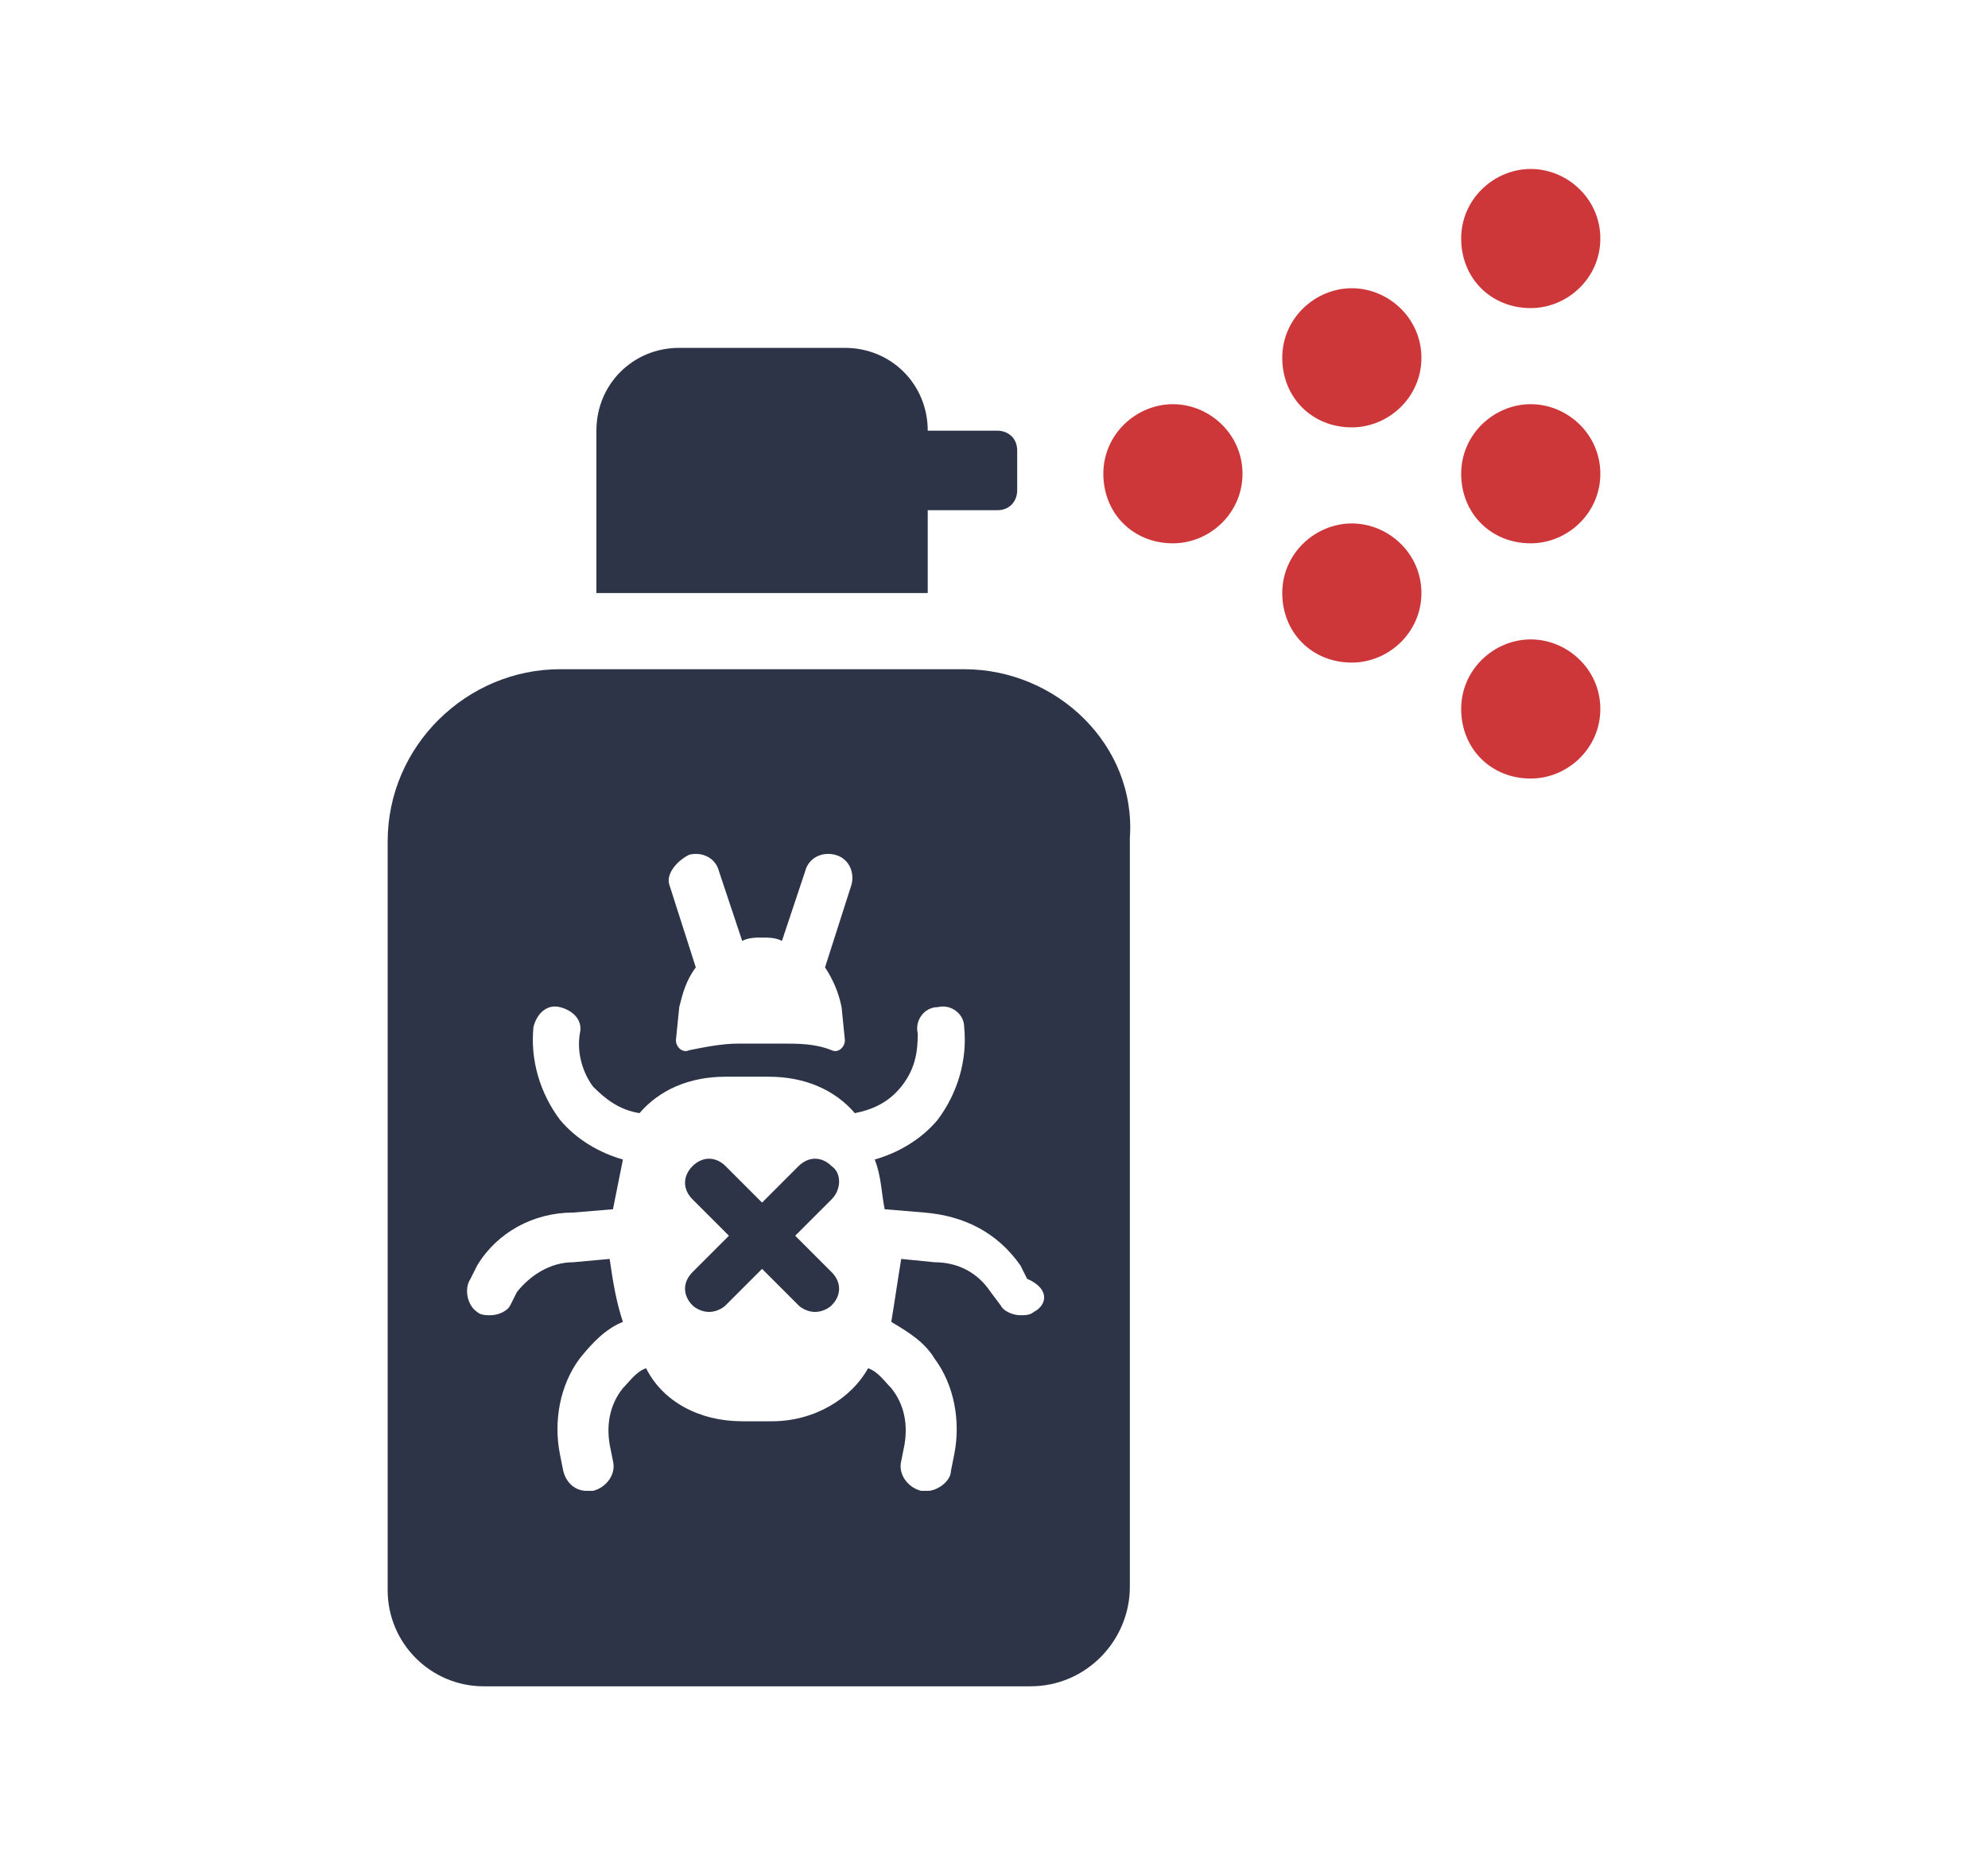 <?xml version="1.0" encoding="utf-8"?>
<!-- Generator: Adobe Illustrator 24.1.0, SVG Export Plug-In . SVG Version: 6.00 Build 0)  -->
<svg version="1.1" id="Layer_1" xmlns="http://www.w3.org/2000/svg" xmlns:xlink="http://www.w3.org/1999/xlink" x="0px" y="0px"
	 width="60px" height="56px" viewBox="0 0 60 56" style="enable-background:new 0 0 60 56;" xml:space="preserve">
<style type="text/css">
	.st0{display:none;}
	.st1{display:inline;fill:#CE373A;}
	.st2{display:inline;fill:#2D3448;}
	.st3{fill:#2D3448;}
	.st4{fill:#CE373A;}
	.st5{display:inline;}
</style>
<g class="st0">
	<path class="st1" d="M44.3,25.7c-0.1,0.3-0.1,0.6,0,0.9l0.2,0.7c0,0.2,0.2,0.2,0.4,0.1c0.3-0.2,0.6-0.4,1-0.6l0.9-0.4
		c0.4-0.2,0.7-0.2,1.1-0.3c0.2,0,0.2-0.2,0.2-0.3l-0.4-0.7c-0.2-0.3-0.4-0.5-0.7-0.7l-0.2-2c0-0.3-0.3-0.5-0.6-0.5
		c-0.3,0-0.5,0.3-0.5,0.6l0.1,1.7c-0.2,0-0.3,0.1-0.5,0.1c-0.2,0.1-0.3,0.2-0.4,0.3l-1.1-1.3c-0.2-0.2-0.6-0.3-0.8-0.1
		c-0.2,0.2-0.3,0.6-0.1,0.8L44.3,25.7z"/>
	<path class="st1" d="M54.3,29.2L54,29c-0.7-0.5-1.6-0.6-2.5-0.3L50.7,29c-0.2-0.3-0.4-0.7-0.7-1c0.5-0.3,0.8-0.8,1-1.4
		c0.2-0.7,0.1-1.5-0.3-2.1c-0.2-0.3-0.5-0.4-0.8-0.2c-0.3,0.2-0.4,0.5-0.2,0.8c0.2,0.4,0.3,0.8,0.2,1.3c-0.1,0.4-0.4,0.7-0.7,0.9
		c-0.6-0.3-1.4-0.3-2.1,0l-0.9,0.4c-0.7,0.3-1.3,0.9-1.5,1.5c-0.4,0.1-0.8,0.1-1.2-0.1c-0.4-0.2-0.7-0.6-0.8-1
		c-0.1-0.3-0.4-0.5-0.7-0.4c-0.3,0.1-0.5,0.4-0.4,0.7c0.2,0.7,0.7,1.3,1.3,1.7c0.5,0.3,1.1,0.4,1.7,0.3c0,0.4,0.1,0.8,0.2,1.1
		l-0.8,0.4c-0.8,0.4-1.4,1.1-1.5,2l-0.1,0.3c-0.1,0.3,0.1,0.6,0.4,0.7c0.1,0,0.2,0,0.3,0c0.2-0.1,0.3-0.2,0.3-0.4l0.1-0.3
		c0.1-0.5,0.4-0.9,0.9-1.1l0.7-0.3c0.2,0.4,0.5,0.8,0.8,1.2c-0.3,0.3-0.5,0.7-0.6,1.2c-0.2,0.8,0,1.6,0.4,2.2l0.2,0.3
		c0.2,0.2,0.4,0.3,0.7,0.2c0,0,0.1,0,0.1-0.1c0.3-0.2,0.3-0.5,0.1-0.8l-0.2-0.3c-0.3-0.4-0.4-0.8-0.2-1.3c0.1-0.2,0.2-0.4,0.3-0.6
		c0.6,0.5,1.6,0.6,2.5,0.3l0.6-0.3c0.9-0.4,1.5-1.1,1.5-1.9c0.2,0,0.5,0.1,0.7,0.2c0.4,0.2,0.7,0.6,0.8,1.1l0.1,0.3
		c0.1,0.3,0.3,0.5,0.7,0.5c0,0,0.1,0,0.1,0c0.2-0.1,0.4-0.4,0.3-0.6L54,33.7c-0.1-0.8-0.6-1.4-1.3-1.9c-0.4-0.2-0.8-0.4-1.3-0.4
		c0-0.5-0.2-1-0.3-1.4l0.8-0.3c0.5-0.2,1-0.1,1.4,0.2l0.3,0.2c0.2,0.1,0.4,0.1,0.5,0.1c0.1,0,0.2-0.1,0.2-0.2
		C54.6,29.7,54.5,29.4,54.3,29.2z"/>
	<path class="st1" d="M35.4,22.6c-0.5-0.1-1,0.1-1.1,0.6c-0.1,0.5,0.1,1,0.6,1.1c0.5,0.1,1-0.1,1.1-0.6
		C36.2,23.3,35.9,22.8,35.4,22.6z"/>
	<path class="st1" d="M37.2,24.8c-0.5-0.1-1,0.1-1.1,0.6c-0.1,0.5,0.1,1,0.6,1.1c0.5,0.1,1-0.1,1.1-0.6
		C37.9,25.4,37.7,24.9,37.2,24.8z"/>
	<path class="st1" d="M37.6,23.6c0.5,0.1,1-0.1,1.1-0.6c0.1-0.5-0.1-1-0.6-1.1c-0.5-0.1-1,0.1-1.1,0.6
		C36.8,22.9,37.1,23.4,37.6,23.6z"/>
	<path class="st1" d="M39,26.9c-0.5-0.1-1,0.1-1.1,0.6c-0.1,0.5,0.1,1,0.6,1.1c0.5,0.1,1-0.1,1.1-0.6C39.7,27.6,39.4,27.1,39,26.9z"
		/>
	<path class="st1" d="M39.9,24c-0.5-0.1-1,0.1-1.1,0.6c-0.1,0.5,0.1,1,0.6,1.1c0.5,0.1,1-0.1,1.1-0.6C40.6,24.7,40.4,24.2,39.9,24z"
		/>
	<path class="st1" d="M40.8,21.1c-0.5-0.1-1,0.1-1.1,0.6c-0.1,0.5,0.1,1,0.6,1.1c0.5,0.1,1-0.1,1.1-0.6
		C41.5,21.7,41.3,21.2,40.8,21.1z"/>
	<path class="st2" d="M23.8,14.8c2.7-0.4,4.6-3,4.1-5.7c-0.4-2.7-3-4.6-5.7-4.1c-2.7,0.4-4.6,3-4.1,5.7
		C18.6,13.4,21.1,15.3,23.8,14.8z"/>
	<path class="st2" d="M33,22.1l-1.3-0.5c0-0.1,0.1-0.2,0.1-0.3c0.1-0.4-0.1-0.8-0.5-0.9c-0.4-0.1-0.8,0.1-0.9,0.5
		c-0.2,0.7-0.6,1.8-1.1,3.2l-4-1c-1.5-4-2-4.6-2.2-4.9c-0.3-0.4-1.4-1.7-2.9-2.6l-1.6-1c-0.3-0.2-0.6-0.3-0.9-0.4
		c-1.8-0.5-3.6,0.4-4.3,1.9L12.5,18l-4.3,8.2c-0.4,0.7-0.4,1.6-0.1,2.4l4,10.1V46c-2,0.8-4.2,1.3-6.5,1.3v1.5c2.2,0,4.4-0.4,6.5-1.2
		v0.5c0,1.5,1.2,2.9,2.7,2.9c1.6,0,2.9-1.2,2.9-2.8v-3.9c3-2.4,5.7-5.6,8.2-9.7c1.2-2,2.2-4,3-5.8c0,0,0,0,0,0c1.1,0,2-0.7,2.3-1.8
		c0.2-0.8-0.1-1.7-0.6-2.2c0.3-0.8,0.5-1.5,0.7-2.1l1.3,0.5c0.2,0.1,0.4,0,0.5-0.2l0.1-0.4C33.3,22.4,33.2,22.2,33,22.1z M17.7,42.4
		V38c0-0.4-0.1-0.7-0.2-1l-2.3-5.8l4.9-8.3c0.4,0.9,0.8,2,1.2,3c0.3,0.7,0.9,1.3,1.7,1.5l4.5,1.1C25.3,33.1,22.1,38.5,17.7,42.4z"/>
</g>
<g>
	<g>
		<path class="st3" d="M28,15.4h2.1c0.4,0,0.6-0.3,0.6-0.6v-1.2c0-0.4-0.3-0.6-0.6-0.6H28c0-1.4-1.1-2.5-2.5-2.5h-5
			c-1.4,0-2.5,1.1-2.5,2.5v4.9h10L28,15.4L28,15.4z"/>
		<path class="st4" d="M35.4,12.2c-1.1,0-2.1,0.9-2.1,2.1s0.9,2.1,2.1,2.1c1.1,0,2.1-0.9,2.1-2.1S36.5,12.2,35.4,12.2z"/>
		<path class="st4" d="M40.8,15.8c-1.1,0-2.1,0.9-2.1,2.1s0.9,2.1,2.1,2.1c1.1,0,2.1-0.9,2.1-2.1S41.9,15.8,40.8,15.8z"/>
		<path class="st4" d="M40.8,8.7c-1.1,0-2.1,0.9-2.1,2.1s0.9,2.1,2.1,2.1c1.1,0,2.1-0.9,2.1-2.1S41.9,8.7,40.8,8.7z"/>
		<path class="st4" d="M46.2,19.3c-1.1,0-2.1,0.9-2.1,2.1s0.9,2.1,2.1,2.1c1.1,0,2.1-0.9,2.1-2.1S47.3,19.3,46.2,19.3z"/>
		<path class="st4" d="M46.2,12.2c-1.1,0-2.1,0.9-2.1,2.1s0.9,2.1,2.1,2.1c1.1,0,2.1-0.9,2.1-2.1S47.3,12.2,46.2,12.2z"/>
		<path class="st4" d="M46.2,5.1c-1.1,0-2.1,0.9-2.1,2.1s0.9,2.1,2.1,2.1c1.1,0,2.1-0.9,2.1-2.1S47.3,5.1,46.2,5.1z"/>
	</g>
	<g>
		<path class="st3" d="M25.1,35.2c-0.3-0.3-0.7-0.3-1,0L23,36.3l-1.1-1.1c-0.3-0.3-0.7-0.3-1,0c-0.3,0.3-0.3,0.7,0,1l1.1,1.1
			l-1.1,1.1c-0.3,0.3-0.3,0.7,0,1c0.1,0.1,0.3,0.2,0.5,0.2c0.2,0,0.4-0.1,0.5-0.2l1.1-1.1l1.1,1.1c0.1,0.1,0.3,0.2,0.5,0.2
			c0.2,0,0.4-0.1,0.5-0.2c0.3-0.3,0.3-0.7,0-1L24,37.3l1.1-1.1C25.4,35.9,25.4,35.4,25.1,35.2z"/>
		<path class="st3" d="M29.1,20.2H16.9c-2.8,0-5.2,2.3-5.2,5.2v22.6c0,1.6,1.3,2.9,2.9,2.9h16.5c1.7,0,3-1.4,3-3V25.3
			C34.3,22.5,31.9,20.2,29.1,20.2z M20.8,25.8c0.4-0.1,0.8,0.1,0.9,0.5l0.7,2.1c0.2-0.1,0.4-0.1,0.6-0.1c0.2,0,0.4,0,0.6,0.1
			l0.7-2.1c0.1-0.4,0.5-0.6,0.9-0.5c0.4,0.1,0.6,0.5,0.5,0.9l-0.8,2.5c0.2,0.3,0.4,0.7,0.5,1.2l0.1,1c0,0.2-0.2,0.4-0.4,0.3
			c-0.5-0.2-1-0.2-1.5-0.2h-1.3c-0.5,0-1,0.1-1.5,0.2c-0.2,0.1-0.4-0.1-0.4-0.3l0.1-1c0.1-0.4,0.2-0.8,0.5-1.2l-0.8-2.5
			C20.1,26.4,20.4,26,20.8,25.8z M31.2,39.6c-0.1,0.1-0.3,0.1-0.4,0.1c-0.2,0-0.5-0.1-0.6-0.3L29.9,39c-0.4-0.6-1-0.9-1.7-0.9
			L27.2,38c-0.1,0.6-0.2,1.3-0.3,1.9c0.5,0.3,1,0.6,1.3,1.1c0.6,0.8,0.8,1.9,0.6,2.9l-0.1,0.5C28.7,44.7,28.3,45,28,45
			c-0.1,0-0.1,0-0.2,0c-0.4-0.1-0.7-0.5-0.6-0.9l0.1-0.5c0.1-0.6,0-1.2-0.4-1.7c-0.2-0.2-0.4-0.5-0.7-0.6c-0.5,0.9-1.6,1.6-2.9,1.6
			h-0.9c-1.3,0-2.4-0.6-2.9-1.6c-0.3,0.1-0.5,0.4-0.7,0.6c-0.4,0.5-0.5,1.1-0.4,1.7l0.1,0.5c0.1,0.4-0.2,0.8-0.6,0.9
			c-0.1,0-0.1,0-0.2,0c-0.3,0-0.6-0.2-0.7-0.6l-0.1-0.5c-0.2-1,0-2.1,0.6-2.9c0.4-0.5,0.8-0.9,1.3-1.1c-0.2-0.6-0.3-1.2-0.4-1.9
			l-1.1,0.1c-0.7,0-1.3,0.4-1.7,0.9l-0.2,0.4c-0.1,0.2-0.4,0.3-0.6,0.3c-0.1,0-0.3,0-0.4-0.1c-0.3-0.2-0.4-0.7-0.2-1l0.2-0.4
			c0.6-1,1.7-1.6,2.9-1.6l1.2-0.1c0.1-0.5,0.2-1,0.3-1.5c-0.7-0.2-1.4-0.6-1.9-1.2c-0.6-0.8-0.9-1.8-0.8-2.8
			c0.1-0.4,0.4-0.7,0.8-0.6c0.4,0.1,0.7,0.4,0.6,0.8c-0.1,0.6,0.1,1.2,0.4,1.6c0.4,0.4,0.8,0.7,1.4,0.8c0.6-0.7,1.5-1.1,2.6-1.1h1.3
			c1.1,0,2,0.4,2.6,1.1c0.5-0.1,1-0.3,1.4-0.8c0.4-0.5,0.5-1,0.5-1.6c-0.1-0.4,0.2-0.8,0.6-0.8c0.4-0.1,0.8,0.2,0.8,0.6
			c0.1,1-0.2,2-0.8,2.8c-0.5,0.6-1.2,1-1.9,1.2c0.2,0.5,0.2,1,0.3,1.5l1.2,0.1c1.2,0.1,2.2,0.6,2.9,1.6l0.2,0.4
			C31.7,38.9,31.6,39.4,31.2,39.6z"/>
	</g>
</g>
<g class="st0">
	<g class="st5">
		<path class="st4" d="M32.9,26.3c-0.5-0.2-1,0.1-1.2,0.6l-0.9,2.7c-0.3-0.1-0.5-0.1-0.8-0.1c-0.3,0-0.6,0-0.8,0.1l-0.9-2.7
			c-0.1-0.5-0.7-0.8-1.2-0.6c-0.5,0.1-0.8,0.7-0.6,1.2l1,3.2c-0.3,0.4-0.5,0.9-0.6,1.5l-0.2,1.2c0,0.3,0.2,0.5,0.5,0.4
			c0.6-0.2,1.2-0.3,1.9-0.3h1.6c0.7,0,1.3,0.1,1.9,0.3c0.3,0.1,0.5-0.1,0.5-0.4l-0.1-1.2c-0.1-0.5-0.3-1.1-0.6-1.5l1-3.2
			C33.6,27,33.4,26.5,32.9,26.3z"/>
		<path class="st4" d="M29.2,34.8c-1.3,0-2.6,0.6-3.3,1.4c-0.7-0.1-1.3-0.4-1.8-1c-0.5-0.6-0.7-1.3-0.6-2.1c0.1-0.5-0.3-1-0.8-1.1
			c-0.5-0.1-1,0.3-1.1,0.8c-0.2,1.2,0.2,2.5,1,3.5c0.6,0.8,1.5,1.3,2.4,1.5c-0.2,0.6-0.3,1.3-0.4,1.9L23.3,40
			c-1.5,0.1-2.8,0.8-3.6,2l-0.3,0.5c-0.3,0.4-0.2,1,0.3,1.3c0.2,0.1,0.3,0.1,0.5,0.1c0.3,0,0.6-0.1,0.8-0.4l0.3-0.5
			c0.5-0.7,1.3-1.2,2.1-1.2l1.3-0.1c0.1,0.8,0.2,1.6,0.4,2.4c-0.7,0.3-1.3,0.8-1.7,1.4c-0.8,1.1-1.1,2.4-0.8,3.7l0.1,0.6
			c0.1,0.4,0.5,0.7,0.9,0.7c0.1,0,0.1,0,0.2,0c0.5-0.1,0.8-0.6,0.7-1.1l-0.1-0.6c-0.2-0.7,0-1.5,0.5-2.2c0.2-0.3,0.5-0.6,0.9-0.8
			c0.6,1.2,2,2,3.6,2h1.1c1.6,0,3.1-0.8,3.6-2c0.3,0.2,0.6,0.4,0.9,0.8c0.5,0.6,0.6,1.4,0.5,2.2l-0.1,0.6c-0.1,0.5,0.2,1,0.7,1.1
			c0.1,0,0.1,0,0.2,0c0.4,0,0.8-0.3,0.9-0.7l0.1-0.6c0.3-1.3,0-2.6-0.8-3.7c-0.5-0.6-1.1-1.1-1.7-1.4c0.2-0.8,0.4-1.6,0.4-2.4
			l1.3,0.1c0.9,0,1.6,0.5,2.1,1.2l0.3,0.5c0.2,0.3,0.5,0.4,0.8,0.4c0.2,0,0.3,0,0.5-0.1c0.4-0.3,0.6-0.9,0.3-1.3L40.3,42
			c-0.8-1.2-2.2-2-3.6-2l-1.5-0.1c-0.1-0.6-0.2-1.3-0.4-1.9c1-0.2,1.8-0.8,2.4-1.5c0.8-1,1.1-2.2,1-3.5c-0.1-0.5-0.5-0.9-1.1-0.8
			c-0.5,0.1-0.9,0.5-0.8,1.1c0.1,0.7-0.1,1.5-0.6,2.1c-0.4,0.5-1.1,0.9-1.8,1c-0.7-0.9-1.9-1.4-3.3-1.4H29.2z M32.7,38.2
			c0.3,0.3,0.3,0.9,0,1.2l-1.4,1.4l1.4,1.4c0.3,0.3,0.3,0.9,0,1.2c-0.2,0.2-0.4,0.2-0.6,0.2c-0.2,0-0.4-0.1-0.6-0.2L30,42.1
			l-1.4,1.4c-0.2,0.2-0.4,0.2-0.6,0.2c-0.2,0-0.4-0.1-0.6-0.2c-0.3-0.3-0.3-0.9,0-1.2l1.4-1.4l-1.4-1.4c-0.3-0.3-0.3-0.9,0-1.2
			c0.3-0.3,0.9-0.3,1.2,0l1.4,1.4l1.4-1.4C31.8,37.8,32.3,37.8,32.7,38.2z"/>
	</g>
	<g class="st5">
		<path class="st3" d="M55.6,29.3c-1.7-1.7-4.3-1.7-6,0c-0.6,0.6-0.9,1.3-1.1,2h-5.4c-0.2-2.9-1.4-5.5-3.1-7.6l3.9-3.9
			c0.8,0.5,1.8,0.7,2.8,0.6c1.7-0.2,3.2-1.6,3.6-3.3c0.6-3-2-5.6-5-5c-1.4,0.3-2.6,1.3-3.1,2.7c-0.5,1.3-0.3,2.7,0.4,3.7l-3.9,3.8
			c-2.1-1.8-4.7-2.9-7.6-3.1v-5.4c0.7-0.2,1.5-0.5,2-1.1c1.7-1.7,1.7-4.3,0-6c-1.7-1.7-4.3-1.7-6,0c-1.7,1.7-1.7,4.3,0,6
			c0.6,0.6,1.3,0.9,2,1.1v5.5c-2.9,0.2-5.5,1.4-7.6,3.1l-3.8-3.8c0.6-0.9,0.8-2.1,0.5-3.3c-0.4-1.5-1.6-2.7-3-3
			c-2.8-0.7-5.3,1.4-5.3,4.1c0,2.3,1.9,4.2,4.2,4.2c0.8,0,1.6-0.2,2.2-0.6l3.9,3.9c-1.8,2.1-2.9,4.7-3.1,7.6h-5.4
			c-0.2-0.7-0.5-1.4-1.1-2c-1.9-1.9-5.1-1.6-6.6,0.8c-0.8,1.3-0.8,3.1,0,4.4c1.5,2.4,4.7,2.7,6.6,0.8c0.6-0.6,0.9-1.3,1.1-2h5.4
			c0.1,1.5,0.5,2.9,1,4.2c0.3,0.6,1.1,0.8,1.5,0.3c0,0,0,0,0,0c0.3-0.3,0.3-0.7,0.2-1.1C19,35,18.7,33,18.9,31
			c0.6-5.1,4.7-9.2,9.8-9.8c6.8-0.8,12.5,4.5,12.5,11.1c0,1.5-0.3,3-0.9,4.3c-0.2,0.4-0.1,0.8,0.2,1.1c0,0,0,0,0,0
			c0.4,0.5,1.3,0.3,1.5-0.3c0.6-1.3,0.9-2.7,1-4.2l5.4,0c0.2,0.8,0.5,1.5,1.1,2c1.7,1.7,4.3,1.7,6,0C57.3,33.7,57.3,31,55.6,29.3z"
			/>
	</g>
</g>
<g class="st0">
	<path class="st1" d="M12.1,30.4c-0.5,0.7-0.7,1.6-0.7,2.5c0,2.6,2.1,4.7,4.7,4.7c0.9,0,1.8-0.3,2.5-0.7L12.1,30.4z"/>
	<path class="st1" d="M28.6,23.4h-25v19h25V23.4z M16.1,39.7c-3.7,0-6.8-3-6.8-6.8s3-6.8,6.8-6.8s6.8,3,6.8,6.8S19.8,39.7,16.1,39.7
		z"/>
	<path class="st1" d="M20.1,35.4c0.5-0.7,0.7-1.6,0.7-2.5c0-2.6-2.1-4.7-4.7-4.7c-0.9,0-1.8,0.3-2.5,0.7L20.1,35.4z"/>
	<path class="st2" d="M56.3,18.9l-7,1c-0.9,0-1.7,0.6-1.9,1.5c-3,0.3-5.4,2.8-5.4,5.8v2.2c0,1.8-1.5,3.3-3.3,3.3
		c-1.8,0-3.3-1.5-3.3-3.3V16.3c0-4.1-3.4-7.5-7.5-7.5h-5.1V8c0-1.4-1.1-2.5-2.5-2.5h-8.5c-1.4,0-2.5,1.1-2.5,2.5v7.3H7
		c-1.9,0-3.5,1.5-3.5,3.5v2.5h25v-2.5c0-1.9-1.5-3.5-3.5-3.5h-2.3v-3.7h5.1c2.6,0,4.7,2.1,4.7,4.7v13.1c0,3.4,2.7,6.1,6.1,6.1
		s6.1-2.7,6.1-6.1v-2.2c0-1.5,1.1-2.8,2.6-3.1c0.2,0.8,1,1.4,1.9,1.4l7,0.5V18.9z"/>
	<path class="st2" d="M3.6,44.5V47c0,1.9,1.5,3.5,3.5,3.5h18.1c1.9,0,3.5-1.5,3.5-3.5v-2.5H3.6z"/>
</g>
<g class="st0">
	<path class="st1" d="M56.4,41.7c0.1-0.4,0.2-0.9,0.2-1.4c0-2.6-2.1-4.8-4.8-4.8c-0.3,0-0.6,0-0.9,0.1c-0.5-2.5-2.7-4.3-5.3-4.3
		c-1.6,0-3.1,0.7-4.1,1.9c-2.3-0.2-3.8-0.6-5.8-0.8L35,34c0,0,0,0,0,0.1c0.8,0.9,1.9,2.2,2.7,3.2c-1,1-1.6,2.4-1.6,3.9
		c0,3,2.4,5.5,5.5,5.5c0.2,0,0.5,0,0.7-0.1c0.8,2.1,2.9,3.5,5.2,3.5c1.3,0,2.5-0.4,3.4-1.2c0.9,1,2.1,1.6,3.5,1.6
		c2.6,0,4.7-2.1,4.7-4.7C59.1,44,58,42.4,56.4,41.7z"/>
	<path class="st2" d="M13,15c2.7,0,4.8-2.2,4.8-4.8c0-2.7-2.2-4.8-4.8-4.8c-2.7,0-4.8,2.2-4.8,4.8C8.1,12.9,10.3,15,13,15z"/>
	<path class="st2" d="M34,30.9l-15.6-5.6l0-1.3l9.3,3.3c0.1-0.2,0.3-0.4,0.3-0.6c0.4-1.1-0.3-2.4-1.4-2.7l-3.9-1.3l-3.2-3.9
		c-1.1-1.4-2.8-2.2-4.6-2.2h-4.2c-5,0-8.7,8.5-9.8,11.1c-0.4,1.1,0.1,2.4,1.2,2.8c0.3,0.1,0.5,0.2,0.8,0.2c0.9,0,1.7-0.5,2-1.4
		c0.9-2.2,2.1-4.4,3.2-6L8,31.8L4.6,47.7c-0.3,1.3,0.5,2.6,1.9,2.9c0.2,0,0.3,0.1,0.5,0.1c1.1,0,2.1-0.8,2.4-1.9L12.7,33h0.9v15.2
		c0,1.3,1.1,2.4,2.4,2.4c1.3,0,2.4-1.1,2.4-2.4V32l0-3.2L32.9,34c0.3,0.1,0.7-0.1,0.8-0.4l0.7-1.9C34.6,31.4,34.4,31,34,30.9z"/>
</g>
</svg>
